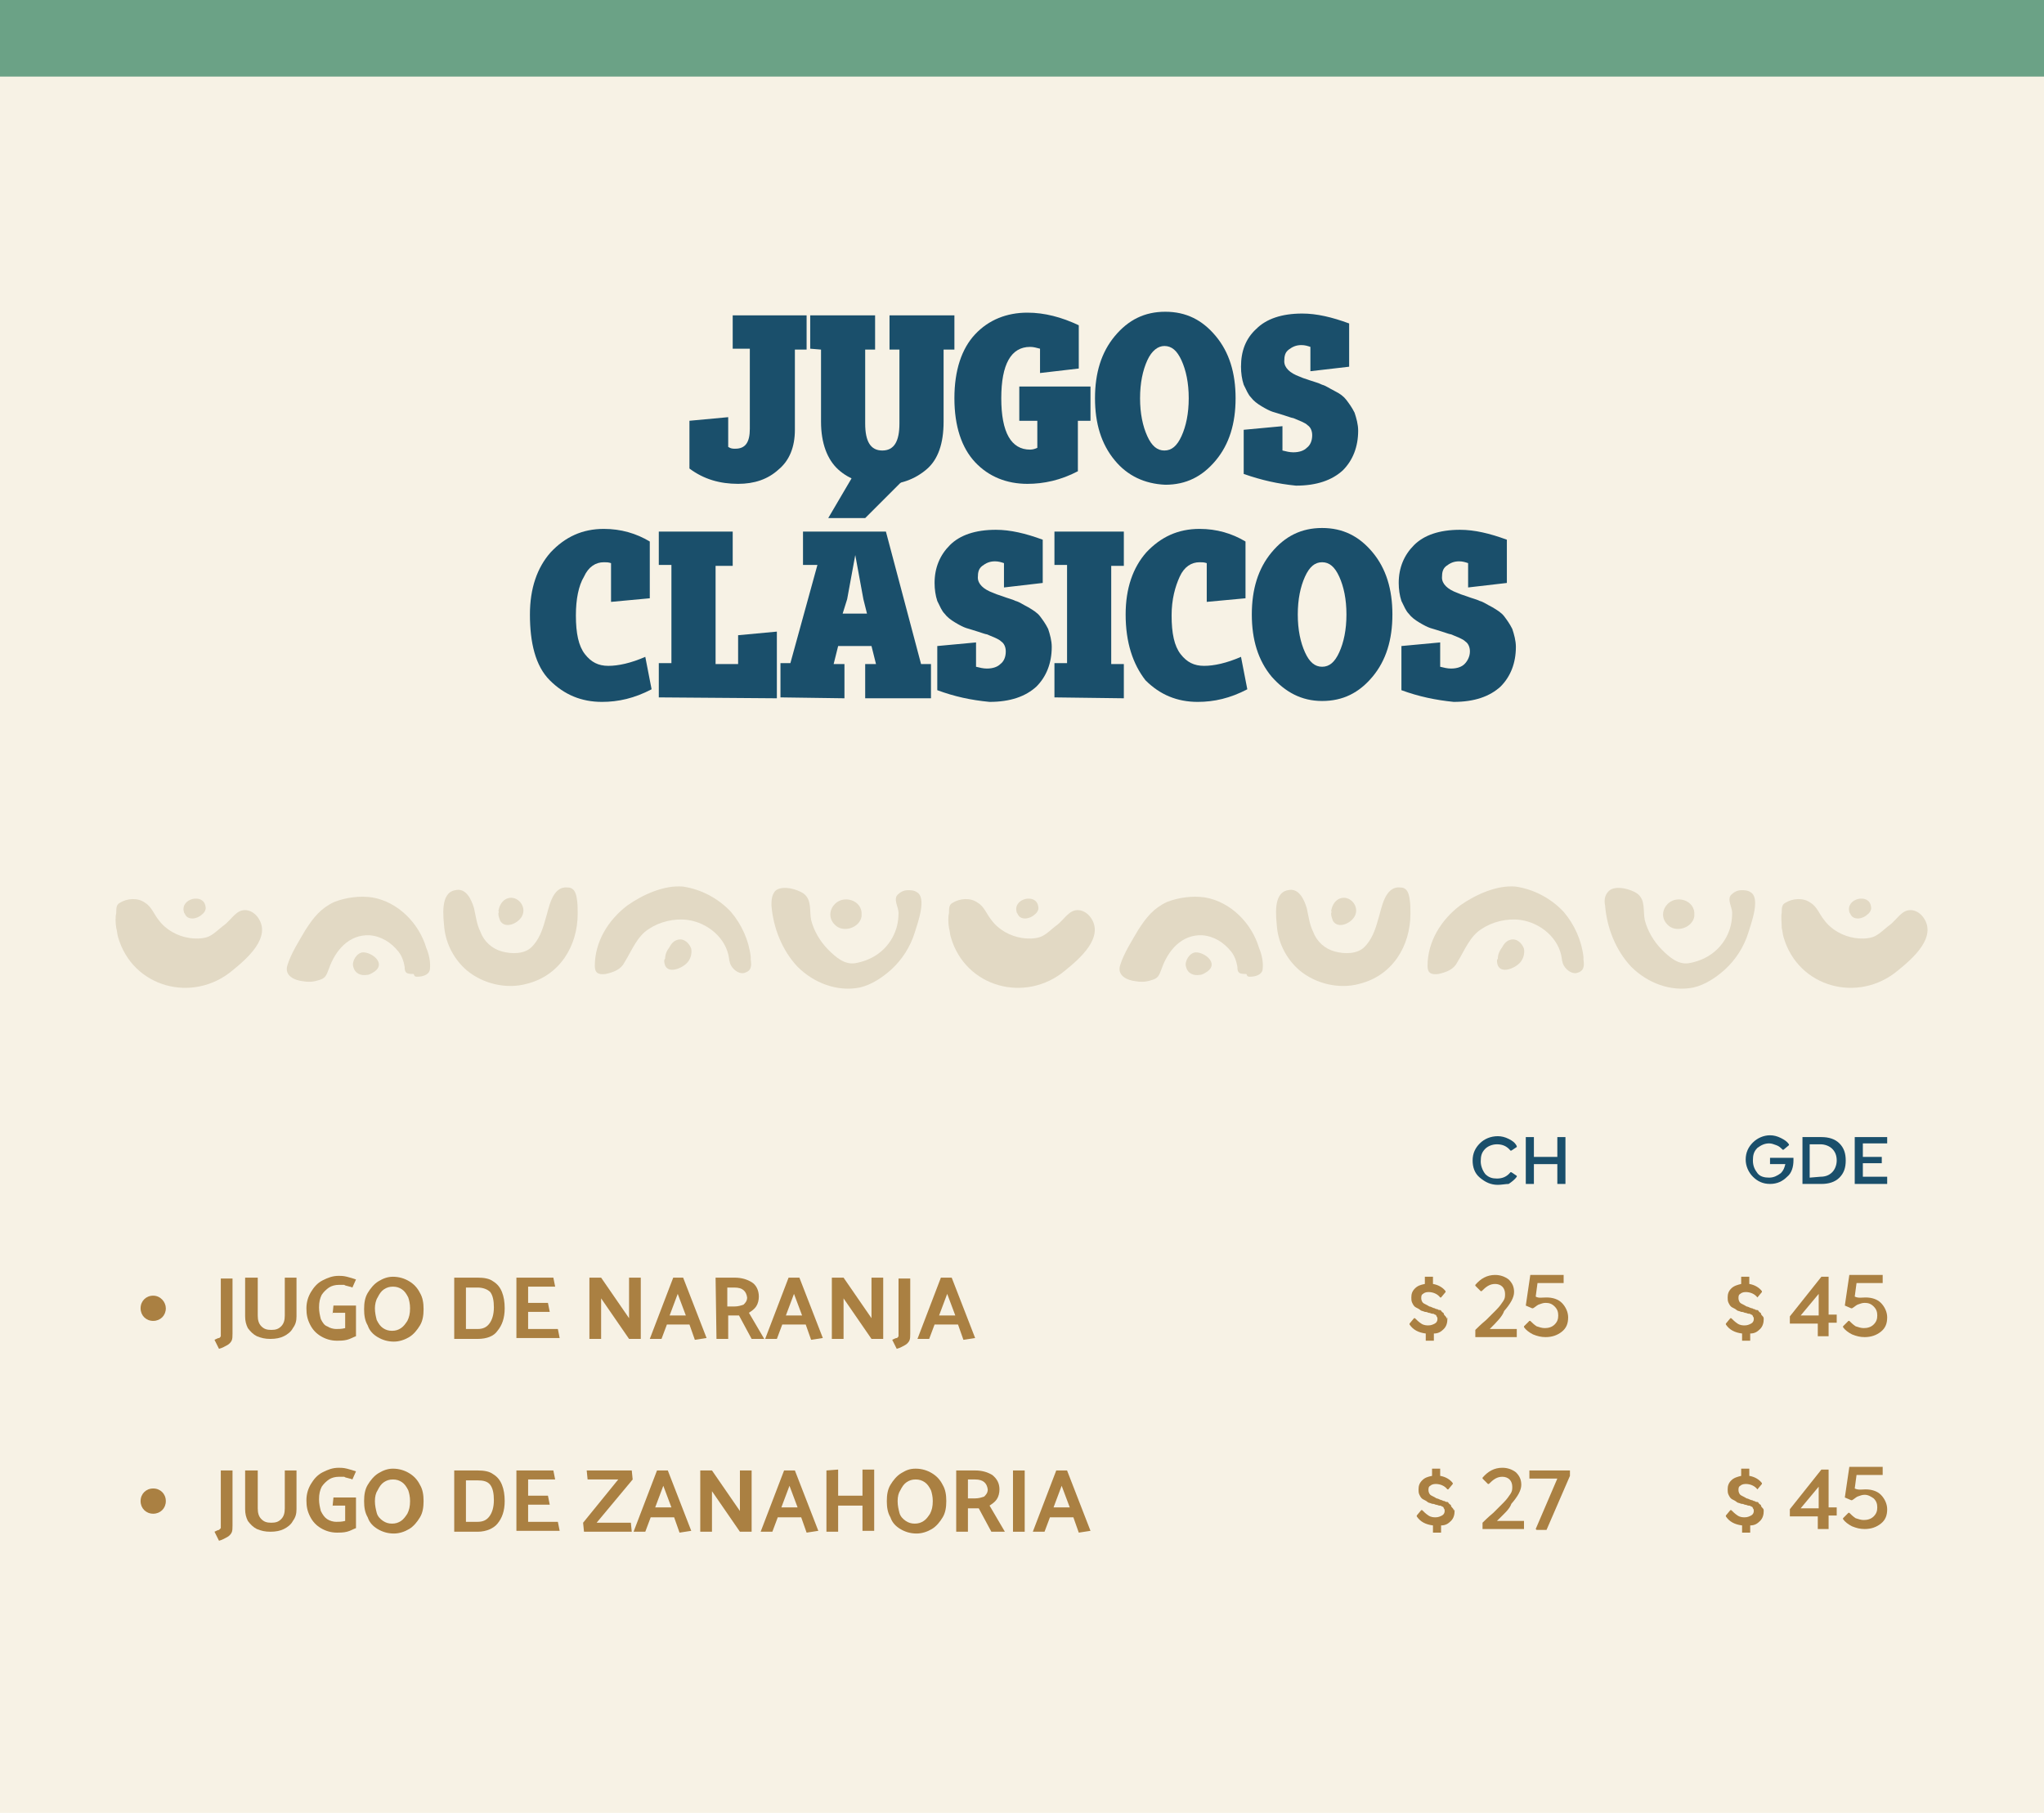 <?xml version="1.0" encoding="utf-8"?>
<!-- Generator: Adobe Illustrator 25.3.0, SVG Export Plug-In . SVG Version: 6.00 Build 0)  -->
<svg version="1.1" id="Capa_1" xmlns="http://www.w3.org/2000/svg" xmlns:xlink="http://www.w3.org/1999/xlink" x="0px" y="0px"
	 viewBox="0 0 226.8 201.2" style="enable-background:new 0 0 226.8 201.2;" xml:space="preserve">
<style type="text/css">
	.st0{fill:#F7F2E5;}
	.st1{fill:#6BA286;}
	.st2{fill:#1A4F6B;}
	.st3{fill:#E2D9C4;}
	.st4{fill:#AA8042;}
</style>
<g>
	<rect class="st0" width="226.8" height="201.3"/>
	<rect class="st1" width="226.8" height="8.5"/>
	<g>
		<g>
			<path class="st2" d="M76.5,52v-5.3l4.3-0.4v3.3c0.3,0.2,0.5,0.2,0.8,0.2c1.1,0,1.6-0.7,1.6-2.2v-8.9h-1.9V35h8.2v3.8h-1.3v8.9
				c0,1.9-0.6,3.4-1.8,4.4c-1.2,1.1-2.7,1.6-4.5,1.6C79.9,53.7,78.1,53.2,76.5,52z"/>
			<path class="st2" d="M89.9,38.7V35h7.2v3.8H96V47c0,2,0.6,3,1.9,3s1.9-1,1.9-3v-8.2h-1.1V35h7.2v3.8h-1.2v8
				c0,2.4-0.6,4.2-1.9,5.3s-2.9,1.7-4.9,1.7s-3.7-0.6-4.9-1.7s-1.9-2.9-1.9-5.3v-8L89.9,38.7L89.9,38.7z"/>
			<path class="st2" d="M108.2,51.3c-1.5-1.6-2.3-4-2.3-7.1s0.8-5.5,2.3-7.1s3.5-2.4,5.8-2.4c1.9,0,3.8,0.5,5.7,1.4v4.8l-4.3,0.5
				v-2.7c-0.4-0.1-0.7-0.2-1.1-0.2c-2.1,0-3.2,1.9-3.2,5.7s1.1,5.7,3.2,5.7c0.3,0,0.6-0.1,0.8-0.2v-3h-2v-3.8h7.9v3.8h-1.4v5.6
				c-1.9,1-3.8,1.4-5.6,1.4C111.7,53.7,109.7,52.9,108.2,51.3z"/>
			<path class="st2" d="M123.7,51.1c-1.5-1.8-2.2-4.1-2.2-6.9c0-2.8,0.7-5.1,2.2-6.9s3.3-2.7,5.6-2.7s4.1,0.9,5.6,2.7
				s2.2,4.1,2.2,6.9c0,2.8-0.7,5.1-2.2,6.9s-3.3,2.7-5.6,2.7C127,53.7,125.1,52.8,123.7,51.1z M127.3,40c-0.5,1.1-0.8,2.5-0.8,4.2
				s0.3,3.1,0.8,4.2c0.5,1.1,1.1,1.6,1.9,1.6c0.8,0,1.4-0.5,1.9-1.6s0.8-2.5,0.8-4.2s-0.3-3.1-0.8-4.2c-0.5-1.1-1.1-1.6-1.9-1.6
				C128.5,38.4,127.8,38.9,127.3,40z"/>
			<path class="st2" d="M138,52.6v-4.9l4.3-0.4V50c0.4,0.1,0.8,0.2,1.2,0.2c0.7,0,1.2-0.2,1.5-0.5c0.4-0.3,0.6-0.8,0.6-1.4
				c0-0.5-0.2-0.9-0.5-1.1c-0.3-0.3-0.9-0.5-1.6-0.8c-0.1,0-0.4-0.1-1-0.3s-1-0.3-1.3-0.4c-0.3-0.1-0.7-0.3-1.2-0.6s-0.9-0.6-1.2-1
				c-0.3-0.3-0.5-0.8-0.8-1.4c-0.2-0.6-0.3-1.3-0.3-2c0-1.7,0.5-3.1,1.7-4.2c1.1-1.1,2.8-1.7,5.1-1.7c1.6,0,3.3,0.4,5.2,1.1v4.8
				l-4.3,0.5v-2.7c-0.3-0.1-0.6-0.2-1-0.2c-0.6,0-1,0.2-1.4,0.5s-0.5,0.7-0.5,1.3c0,0.7,0.6,1.3,1.7,1.7c0.2,0.1,0.5,0.2,1.1,0.4
				s1,0.3,1.4,0.5c0.4,0.1,0.8,0.4,1.4,0.7s1,0.6,1.3,1s0.6,0.8,0.9,1.4c0.2,0.6,0.4,1.3,0.4,2c0,1.8-0.6,3.3-1.7,4.4
				c-1.2,1.1-2.9,1.7-5.2,1.7C141.8,53.7,140,53.3,138,52.6z"/>
			<path class="st2" d="M58.8,68.2c0-2.9,0.8-5.2,2.3-6.9c1.6-1.7,3.5-2.6,5.9-2.6c1.9,0,3.6,0.5,5.1,1.4v6.3l-4.3,0.4v-4.3
				c-0.3-0.1-0.5-0.1-0.8-0.1c-0.9,0-1.7,0.5-2.2,1.6c-0.6,1-0.9,2.5-0.9,4.3c0,2,0.3,3.4,1,4.3s1.5,1.3,2.6,1.3s2.5-0.3,4.1-1
				l0.7,3.6c-1.9,1-3.7,1.4-5.5,1.4c-2.3,0-4.2-0.8-5.8-2.4S58.8,71.3,58.8,68.2z"/>
			<path class="st2" d="M73.1,77.4v-3.8h1.4V62.7h-1.4V59h8.2v3.8h-1.9v10.9h2.5v-3.2l4.3-0.4v7.4L73.1,77.4L73.1,77.4z"/>
			<path class="st2" d="M86.6,77.4v-3.8h1.1l3-10.9h-1.6V59h9.2l3.9,14.7h1.1v3.8H96v-3.8h1.2l-0.5-2H93l-0.5,2h1.2v3.8L86.6,77.4
				L86.6,77.4z M94.6,52.9l5.8,0.2L96,57.5h-4.1L94.6,52.9z M93.5,68.1h2.7l-0.4-1.6l-0.9-4.9L94,66.5L93.5,68.1z"/>
			<path class="st2" d="M104,76.6v-4.9l4.3-0.4V74c0.4,0.1,0.8,0.2,1.2,0.2c0.7,0,1.2-0.2,1.5-0.5c0.4-0.3,0.6-0.8,0.6-1.4
				c0-0.5-0.2-0.9-0.5-1.1c-0.3-0.3-0.9-0.5-1.6-0.8c-0.1,0-0.4-0.1-1-0.3c-0.6-0.2-1-0.3-1.3-0.4s-0.7-0.3-1.2-0.6
				c-0.5-0.3-0.9-0.6-1.2-1c-0.3-0.3-0.5-0.8-0.8-1.4c-0.2-0.6-0.3-1.3-0.3-2c0-1.7,0.6-3.1,1.7-4.2c1.1-1.1,2.8-1.7,5.1-1.7
				c1.6,0,3.3,0.4,5.2,1.1v4.8l-4.3,0.5v-2.7c-0.3-0.1-0.6-0.2-1-0.2c-0.6,0-1,0.2-1.4,0.5s-0.5,0.7-0.5,1.3c0,0.7,0.6,1.3,1.7,1.7
				c0.2,0.1,0.5,0.2,1.1,0.4c0.5,0.2,1,0.3,1.4,0.5c0.4,0.1,0.8,0.4,1.4,0.7c0.5,0.3,1,0.6,1.3,1s0.6,0.8,0.9,1.4
				c0.2,0.6,0.4,1.3,0.4,2c0,1.8-0.6,3.3-1.7,4.4c-1.2,1.1-2.9,1.7-5.2,1.7C107.7,77.7,105.9,77.3,104,76.6z"/>
			<path class="st2" d="M117,77.4v-3.8h1.4V62.7H117V59h7.7v3.8h-1.4v10.9h1.4v3.8L117,77.4L117,77.4z"/>
			<path class="st2" d="M124.9,68.2c0-2.9,0.8-5.2,2.3-6.9c1.6-1.7,3.5-2.6,5.9-2.6c1.9,0,3.6,0.5,5.1,1.4v6.3l-4.3,0.4v-4.3
				c-0.3-0.1-0.5-0.1-0.8-0.1c-0.9,0-1.7,0.5-2.2,1.6c-0.5,1.1-0.9,2.5-0.9,4.3c0,2,0.3,3.4,1,4.3s1.5,1.3,2.6,1.3s2.5-0.3,4.1-1
				l0.7,3.6c-1.9,1-3.7,1.4-5.5,1.4c-2.3,0-4.2-0.8-5.8-2.4C125.7,73.7,124.9,71.3,124.9,68.2z"/>
			<path class="st2" d="M141.1,75.1c-1.5-1.8-2.2-4.1-2.2-6.9s0.7-5.1,2.2-6.9s3.3-2.7,5.6-2.7s4.1,0.9,5.6,2.7s2.2,4.1,2.2,6.9
				s-0.7,5.1-2.2,6.9s-3.3,2.7-5.6,2.7S142.6,76.8,141.1,75.1z M144.8,64c-0.5,1.1-0.8,2.5-0.8,4.2s0.3,3.1,0.8,4.2s1.1,1.6,1.9,1.6
				s1.4-0.5,1.9-1.6s0.8-2.5,0.8-4.2s-0.3-3.1-0.8-4.2c-0.5-1.1-1.1-1.6-1.9-1.6S145.3,62.9,144.8,64z"/>
			<path class="st2" d="M155.5,76.6v-4.9l4.3-0.4V74c0.4,0.1,0.8,0.2,1.2,0.2c0.7,0,1.2-0.2,1.5-0.5s0.6-0.8,0.6-1.4
				c0-0.5-0.2-0.9-0.5-1.1c-0.3-0.3-0.9-0.5-1.6-0.8c-0.1,0-0.4-0.1-1-0.3c-0.6-0.2-1-0.3-1.3-0.4s-0.7-0.3-1.2-0.6s-0.9-0.6-1.2-1
				c-0.3-0.3-0.5-0.8-0.8-1.4c-0.2-0.6-0.3-1.3-0.3-2c0-1.7,0.6-3.1,1.7-4.2c1.1-1.1,2.8-1.7,5.1-1.7c1.6,0,3.3,0.4,5.2,1.1v4.8
				l-4.3,0.5v-2.7c-0.3-0.1-0.6-0.2-1-0.2c-0.6,0-1,0.2-1.4,0.5s-0.5,0.7-0.5,1.3c0,0.7,0.6,1.3,1.7,1.7c0.2,0.1,0.5,0.2,1.1,0.4
				c0.5,0.2,1,0.3,1.4,0.5c0.4,0.1,0.8,0.4,1.4,0.7c0.5,0.3,1,0.6,1.3,1s0.6,0.8,0.9,1.4c0.2,0.6,0.4,1.3,0.4,2
				c0,1.8-0.6,3.3-1.7,4.4c-1.2,1.1-2.9,1.7-5.2,1.7C159.3,77.7,157.4,77.3,155.5,76.6z"/>
		</g>
	</g>
	<g>
		<path class="st3" d="M12.9,103c0.1,0.3,0.1,0.7,0.2,1c1.6,5.6,8.3,7.4,12.7,3.7c1.6-1.3,4.4-3.7,2.8-5.9c-0.6-0.8-1.6-1.1-2.4-0.4
			c-0.5,0.4-0.9,1-1.5,1.4c-0.5,0.4-1.1,1-1.7,1.2s-1.4,0.2-2,0.1c-1.3-0.2-2.6-0.9-3.4-2c-0.5-0.6-0.8-1.5-1.5-1.9
			c-0.8-0.6-2-0.5-2.8,0c-0.4,0.2-0.4,0.6-0.4,1.1C12.8,101.7,12.8,102.4,12.9,103"/>
		<path class="st3" d="M46.3,108.4c0.6,0,1.3-0.2,1.4-0.8c0.1-0.8-0.1-1.7-0.4-2.4c-0.8-2.7-3.1-5.1-6-5.6c-1.4-0.2-2.9,0-4.2,0.5
			c-1.5,0.7-2.3,1.7-3.2,3.1c-0.7,1.2-1.6,2.6-2,3.9c-0.4,1.2,0.8,1.7,1.7,1.8c0.5,0.1,1.1,0.1,1.7-0.1c0.8-0.2,0.9-0.5,1.2-1.3
			c0.7-2,2.2-3.8,4.5-3.7c1.3,0.1,2.4,0.8,3.2,1.8c0.4,0.5,0.6,1.1,0.7,1.7c0,0.7,0.2,0.8,1,0.8C46,108.4,46.1,108.4,46.3,108.4"/>
		<path class="st3" d="M64.1,101.4c0-0.6,0-1.1-0.1-1.7s-0.3-1.2-1-1.2c-1.8-0.2-2.1,2.4-2.5,3.6c-0.3,1.1-0.7,2.2-1.5,3
			s-2.2,0.8-3.3,0.5s-2-1.1-2.4-2.2c-0.4-0.8-0.5-1.7-0.7-2.6c-0.3-1-0.9-2.3-2.1-2c-1.7,0.3-1.3,3-1.2,4.2c0.2,1.8,1.1,3.5,2.5,4.7
			c1.8,1.5,4.4,2.1,6.6,1.5C62.1,108.3,64.1,105,64.1,101.4"/>
		<polygon class="st3" points="53.4,106 53.4,106 53.3,106 		"/>
		<path class="st3" d="M85.6,100.5c0.2,2.5,1.2,5,2.9,6.8c1.8,1.8,4.4,2.8,6.9,2.3c1.3-0.3,2.5-1.1,3.5-2c1.2-1.1,2.1-2.5,2.6-4.1
			c0.3-1,1.4-3.9,0.2-4.5c-0.3-0.2-0.6-0.2-1-0.2s-0.8,0.2-1.1,0.5c-0.5,0.5,0.1,1.4,0.1,2c0,1-0.2,1.9-0.7,2.8
			c-0.9,1.6-2.4,2.5-4.1,2.8c-1.2,0.2-2.2-0.7-3-1.5c-0.9-0.9-1.6-2.1-1.9-3.3c-0.2-1,0.1-2.2-0.8-2.9c-0.4-0.3-1-0.5-1.5-0.6
			c-0.6-0.1-1.3-0.1-1.7,0.3C85.6,99.4,85.6,100,85.6,100.5"/>
		<path class="st3" d="M83.3,106.5c0-0.1,0-0.2,0-0.3c-0.2-1.8-1-3.6-2.2-5c-1.4-1.5-3.3-2.5-5.3-2.8c-2.1-0.2-4.5,0.9-6.2,2.1
			c-2.1,1.6-3.6,4-3.6,6.7c0,0.8,0.4,1,1.2,0.9c0.9-0.2,1.7-0.5,2.1-1.3c0.8-1.3,1.4-2.9,2.7-3.7c1.2-0.8,2.8-1.2,4.3-1
			c2.2,0.3,4.3,2,4.6,4.3c0,0.2,0.1,0.4,0.1,0.5c0.2,0.6,0.9,1.2,1.5,1.1C83.4,107.8,83.4,107.2,83.3,106.5"/>
		<path class="st3" d="M95.6,101.3c-0.1-1.6-2.5-2.1-3.3-0.5c-0.3,0.6-0.2,1.3,0.3,1.8c0.9,1,2.8,0.4,3-0.9
			C95.6,101.6,95.6,101.4,95.6,101.3"/>
		<path class="st3" d="M73.7,106.7c0.1,1.5,1.8,0.9,2.5,0.2c0.4-0.4,0.6-1,0.5-1.6c-0.2-0.6-0.8-1.2-1.5-1c-0.4,0.1-0.7,0.4-0.9,0.8
			c-0.3,0.4-0.5,0.8-0.5,1.3C73.7,106.5,73.7,106.6,73.7,106.7"/>
		<path class="st3" d="M55.3,101.4c0,0.3,0.1,0.5,0.2,0.8c0.6,1,2.2,0.2,2.5-0.7c0.4-1.1-0.8-2.3-1.9-1.7c-0.5,0.3-0.7,0.8-0.8,1.3
			C55.4,101.2,55.3,101.3,55.3,101.4"/>
		<path class="st3" d="M40.7,108.2c0.3,0,0.6-0.2,0.9-0.4c1.2-0.9-0.3-2.1-1.3-2.1c-0.7,0-1.3,1-1.1,1.6
			C39.4,108.1,40.1,108.3,40.7,108.2"/>
		<path class="st3" d="M20.5,101.4c0.3,0.8,1.4,0.6,1.9,0.1c0.3-0.2,0.5-0.6,0.4-0.9c-0.2-1.5-2.8-0.9-2.4,0.6
			C20.4,101.2,20.4,101.3,20.5,101.4"/>
		<path class="st3" d="M105.3,103c0.1,0.3,0.1,0.7,0.2,1c1.6,5.6,8.3,7.4,12.7,3.7c1.6-1.3,4.4-3.7,2.8-5.9
			c-0.6-0.8-1.6-1.1-2.4-0.4c-0.5,0.4-0.9,1-1.5,1.4c-0.5,0.4-1.1,1-1.7,1.2s-1.4,0.2-2,0.1c-1.3-0.2-2.6-0.9-3.4-2
			c-0.5-0.6-0.8-1.5-1.5-1.9c-0.8-0.6-2-0.5-2.8,0c-0.4,0.2-0.4,0.6-0.4,1.1C105.2,101.7,105.2,102.4,105.3,103"/>
		<path class="st3" d="M138.7,108.4c0.6,0,1.3-0.2,1.4-0.8c0.1-0.8-0.1-1.7-0.4-2.4c-0.8-2.7-3.1-5.1-6-5.6c-1.4-0.2-2.9,0-4.2,0.5
			c-1.5,0.7-2.3,1.7-3.2,3.1c-0.7,1.2-1.6,2.6-2,3.9c-0.4,1.2,0.8,1.7,1.7,1.8c0.5,0.1,1.1,0.1,1.7-0.1c0.8-0.2,0.9-0.5,1.2-1.3
			c0.7-2,2.2-3.8,4.5-3.7c1.3,0.1,2.4,0.8,3.2,1.8c0.4,0.5,0.6,1.1,0.7,1.7c0,0.7,0.2,0.8,1,0.8
			C138.4,108.4,138.5,108.4,138.7,108.4"/>
		<path class="st3" d="M156.5,101.4c0-0.6,0-1.1-0.1-1.7s-0.3-1.2-1-1.2c-1.8-0.2-2.1,2.4-2.5,3.6c-0.3,1.1-0.7,2.2-1.5,3
			s-2.2,0.8-3.3,0.5s-2-1.1-2.4-2.2c-0.4-0.8-0.5-1.7-0.7-2.6c-0.3-1-0.9-2.3-2.1-2c-1.7,0.3-1.3,3-1.2,4.2c0.2,1.8,1.1,3.5,2.5,4.7
			c1.8,1.5,4.4,2.1,6.6,1.5C154.5,108.3,156.5,105,156.5,101.4"/>
		<polygon class="st3" points="145.8,106 145.8,106 145.7,106 		"/>
		<path class="st3" d="M178.1,100.5c0.2,2.5,1.2,5,2.9,6.8c1.8,1.8,4.4,2.8,6.9,2.3c1.3-0.3,2.5-1.1,3.5-2c1.2-1.1,2.1-2.5,2.6-4.1
			c0.3-1,1.4-3.9,0.2-4.5c-0.3-0.2-0.6-0.2-1-0.2s-0.8,0.2-1.1,0.5c-0.5,0.5,0.1,1.4,0.1,2c0,1-0.2,1.9-0.7,2.8
			c-0.9,1.6-2.4,2.5-4.1,2.8c-1.2,0.2-2.2-0.7-3-1.5c-0.9-0.9-1.6-2.1-1.9-3.3c-0.2-1,0.1-2.2-0.8-2.9c-0.4-0.3-1-0.5-1.5-0.6
			c-0.6-0.1-1.3-0.1-1.7,0.3C178,99.4,178,100,178.1,100.5"/>
		<path class="st3" d="M175.7,106.5c0-0.1,0-0.2,0-0.3c-0.2-1.8-1-3.6-2.2-5c-1.4-1.5-3.3-2.5-5.3-2.8c-2.1-0.2-4.5,0.9-6.2,2.1
			c-2.1,1.6-3.6,4-3.6,6.7c0,0.8,0.4,1,1.2,0.9c0.9-0.2,1.7-0.5,2.1-1.3c0.8-1.3,1.4-2.9,2.7-3.7c1.2-0.8,2.8-1.2,4.3-1
			c2.2,0.3,4.3,2,4.6,4.3c0,0.2,0.1,0.4,0.1,0.5c0.2,0.6,0.9,1.2,1.5,1.1C175.8,107.8,175.8,107.2,175.7,106.5"/>
		<path class="st3" d="M188,101.3c-0.1-1.6-2.5-2.1-3.3-0.5c-0.3,0.6-0.2,1.3,0.3,1.8c0.9,1,2.8,0.4,3-0.9
			C188,101.6,188,101.4,188,101.3"/>
		<path class="st3" d="M166.1,106.7c0.1,1.5,1.8,0.9,2.5,0.2c0.4-0.4,0.6-1,0.5-1.6c-0.2-0.6-0.8-1.2-1.5-1
			c-0.4,0.1-0.7,0.4-0.9,0.8c-0.3,0.4-0.5,0.8-0.5,1.3C166.1,106.5,166.1,106.6,166.1,106.7"/>
		<path class="st3" d="M147.7,101.4c0,0.3,0.1,0.5,0.2,0.8c0.6,1,2.2,0.2,2.5-0.7c0.4-1.1-0.8-2.3-1.9-1.7c-0.5,0.3-0.7,0.8-0.8,1.3
			C147.8,101.2,147.7,101.3,147.7,101.4"/>
		<path class="st3" d="M133.1,108.2c0.3,0,0.6-0.2,0.9-0.4c1.2-0.9-0.3-2.1-1.3-2.1c-0.7,0-1.3,1-1.1,1.6
			C131.8,108.1,132.5,108.3,133.1,108.2"/>
		<path class="st3" d="M112.9,101.4c0.3,0.8,1.4,0.6,1.9,0.1c0.3-0.2,0.5-0.6,0.4-0.9c-0.2-1.5-2.8-0.9-2.4,0.6
			C112.8,101.2,112.8,101.3,112.9,101.4"/>
		<path class="st3" d="M197.7,103c0.1,0.3,0.1,0.7,0.2,1c1.6,5.6,8.3,7.4,12.7,3.7c1.6-1.3,4.4-3.7,2.8-5.9
			c-0.6-0.8-1.6-1.1-2.4-0.4c-0.5,0.4-0.9,1-1.5,1.4c-0.5,0.4-1.1,1-1.7,1.2c-0.6,0.2-1.4,0.2-2,0.1c-1.3-0.2-2.6-0.9-3.4-2
			c-0.5-0.6-0.8-1.5-1.5-1.9c-0.8-0.6-2-0.5-2.8,0c-0.4,0.2-0.4,0.6-0.4,1.1C197.6,101.7,197.7,102.4,197.7,103"/>
		<path class="st3" d="M205.3,101.4c0.3,0.8,1.4,0.6,1.9,0.1c0.3-0.2,0.5-0.6,0.4-0.9c-0.2-1.5-2.8-0.9-2.4,0.6
			C205.2,101.2,205.2,101.3,205.3,101.4"/>
	</g>
	<g>
		<g>
			<path class="st4" d="M24.5,147.8v-5.9h1.3v6.1c0,0.3,0,0.6-0.1,0.8s-0.3,0.4-0.5,0.5s-0.5,0.3-0.9,0.4l-0.5-1
				c0.2-0.1,0.4-0.2,0.5-0.2s0.2-0.2,0.2-0.2C24.5,148.1,24.5,148,24.5,147.8z"/>
			<path class="st4" d="M28.6,141.8v4.2c0,0.5,0.1,0.9,0.4,1.2s0.6,0.4,1.1,0.4s0.8-0.1,1.1-0.4c0.3-0.3,0.4-0.7,0.4-1.2v-4.2h1.3
				v4.3c0,0.5-0.1,0.9-0.4,1.3c-0.2,0.4-0.6,0.7-1,0.9s-0.9,0.3-1.5,0.3s-1-0.1-1.5-0.3c-0.4-0.2-0.7-0.5-1-0.9
				c-0.2-0.4-0.3-0.8-0.3-1.3v-4.3H28.6z"/>
			<path class="st4" d="M36.9,145.9l0.1-1h2.5v3.4c-0.3,0.1-0.6,0.3-1,0.4c-0.4,0.1-0.8,0.1-1.1,0.1c-0.7,0-1.3-0.2-1.8-0.5
				s-0.9-0.7-1.2-1.3s-0.4-1.1-0.4-1.8s0.2-1.3,0.5-1.8s0.7-1,1.3-1.3s1.1-0.5,1.8-0.5c0.2,0,0.5,0,0.9,0.1s0.7,0.2,1,0.3l-0.4,0.9
				c-0.2-0.1-0.3-0.1-0.3-0.1c-0.3-0.1-0.5-0.1-0.6-0.2c-0.1,0-0.3,0-0.6,0c-0.4,0-0.8,0.1-1.1,0.3s-0.6,0.5-0.8,0.8
				c-0.2,0.4-0.3,0.8-0.3,1.4c0,0.5,0.1,0.9,0.2,1.3c0.2,0.4,0.4,0.7,0.7,0.8c0.3,0.2,0.7,0.3,1,0.3s0.6,0,1-0.1v-1.7h-1.4V145.9z"
				/>
			<path class="st4" d="M43.6,141.7c0.7,0,1.3,0.2,1.8,0.5s0.9,0.7,1.2,1.3c0.3,0.5,0.4,1.1,0.4,1.8s-0.1,1.3-0.4,1.8
				c-0.3,0.5-0.7,1-1.2,1.3s-1.1,0.5-1.7,0.5c-0.7,0-1.3-0.2-1.8-0.5s-0.9-0.7-1.1-1.3c-0.3-0.5-0.4-1.1-0.4-1.8s0.1-1.3,0.4-1.8
				c0.3-0.5,0.7-1,1.2-1.3S43,141.7,43.6,141.7z M41.6,145.2c0,0.5,0.1,0.9,0.2,1.3c0.2,0.4,0.4,0.7,0.7,0.9s0.6,0.3,1,0.3
				s0.7-0.1,1-0.3s0.5-0.5,0.7-0.8c0.2-0.4,0.3-0.8,0.3-1.4c0-0.5-0.1-0.9-0.2-1.2c-0.2-0.4-0.4-0.7-0.7-0.9s-0.6-0.3-1-0.3
				s-0.7,0.1-1,0.3s-0.5,0.5-0.7,0.9C41.7,144.3,41.6,144.8,41.6,145.2z"/>
			<path class="st4" d="M53,148.6h-2.6v-6.8H53c0.7,0,1.3,0.1,1.7,0.4c0.5,0.3,0.8,0.7,1,1.2s0.3,1.1,0.3,1.8c0,1.1-0.3,1.9-0.8,2.5
				C54.8,148.3,54,148.6,53,148.6z M53,142.9h-1.3v4.6H53c0.6,0,1-0.2,1.3-0.6c0.3-0.4,0.5-1,0.5-1.8c0-0.7-0.1-1.3-0.4-1.7
				C54.1,143.1,53.6,142.9,53,142.9z"/>
			<path class="st4" d="M57.3,148.6v-6.8h4.1l0.2,1h-3v1.8h2.2l0.2,1h-2.4v1.9h3.3l0.2,1h-4.8V148.6z"/>
			<path class="st4" d="M65.4,148.6v-6.8h1.3l3.1,4.5v-4.5h1.3v6.8h-1.3l-3.1-4.5v4.5H65.4z"/>
			<path class="st4" d="M75.8,141.8l2.6,6.7l-1.3,0.2l-0.6-1.7H74l-0.6,1.6h-1.3l2.6-6.8H75.8z M75.2,143.6l-0.9,2.4h1.8L75.2,143.6
				z"/>
			<path class="st4" d="M79.4,141.8h2.1c0.8,0,1.4,0.2,1.9,0.5s0.8,0.9,0.8,1.6c0,0.4-0.1,0.8-0.3,1.1s-0.5,0.5-0.8,0.7l1.7,2.9
				h-1.4L82,146h-1.2v2.6h-1.3L79.4,141.8L79.4,141.8z M81.5,142.9h-0.8v2.1h0.8c0.4,0,0.7-0.1,1-0.2c0.2-0.2,0.4-0.4,0.4-0.8
				C82.8,143.3,82.4,142.9,81.5,142.9z"/>
			<path class="st4" d="M88.7,141.8l2.6,6.7l-1.3,0.2l-0.6-1.7h-2.6l-0.6,1.6h-1.3l2.6-6.8H88.7z M88.1,143.6l-0.9,2.4H89
				L88.1,143.6z"/>
			<path class="st4" d="M92.3,148.6v-6.8h1.3l3.1,4.5v-4.5H98v6.8h-1.3l-3.1-4.5v4.5H92.3z"/>
			<path class="st4" d="M99.7,147.8v-5.9h1.3v6.1c0,0.3,0,0.6-0.1,0.8s-0.3,0.4-0.5,0.5s-0.5,0.3-0.9,0.4l-0.5-1
				c0.2-0.1,0.4-0.2,0.5-0.2s0.2-0.2,0.2-0.2C99.7,148.1,99.7,148,99.7,147.8z"/>
			<path class="st4" d="M105.6,141.8l2.6,6.7l-1.3,0.2l-0.6-1.7h-2.6l-0.6,1.6h-1.3l2.6-6.8H105.6z M105.1,143.6l-0.9,2.4h1.8
				L105.1,143.6z"/>
		</g>
	</g>
	<path class="st4" d="M17,143.8c-0.8,0-1.4,0.6-1.4,1.4c0,0.8,0.6,1.4,1.4,1.4s1.4-0.6,1.4-1.4C18.4,144.5,17.8,143.8,17,143.8z"/>
	<g>
		<g>
			<path class="st4" d="M24.5,169.1v-5.9h1.3v6.1c0,0.3,0,0.6-0.1,0.8s-0.3,0.4-0.5,0.5s-0.5,0.3-0.9,0.4l-0.5-1
				c0.2-0.1,0.4-0.2,0.5-0.2c0.1-0.1,0.2-0.2,0.2-0.2C24.5,169.4,24.5,169.3,24.5,169.1z"/>
			<path class="st4" d="M28.6,163.2v4.2c0,0.5,0.1,0.9,0.4,1.2s0.6,0.4,1.1,0.4s0.8-0.1,1.1-0.4c0.3-0.3,0.4-0.7,0.4-1.2v-4.2h1.3
				v4.3c0,0.5-0.1,0.9-0.4,1.3c-0.2,0.4-0.6,0.7-1,0.9S30.6,170,30,170s-1-0.1-1.5-0.3c-0.4-0.2-0.7-0.5-1-0.9
				c-0.2-0.4-0.3-0.8-0.3-1.3v-4.3H28.6z"/>
			<path class="st4" d="M36.9,167.2l0.1-1h2.5v3.4c-0.3,0.1-0.6,0.3-1,0.4c-0.4,0.1-0.8,0.1-1.1,0.1c-0.7,0-1.3-0.2-1.8-0.5
				s-0.9-0.7-1.2-1.3s-0.4-1.1-0.4-1.8s0.2-1.3,0.5-1.8s0.7-1,1.3-1.3s1.1-0.5,1.8-0.5c0.2,0,0.5,0,0.9,0.1s0.7,0.2,1,0.3l-0.4,0.9
				c-0.2-0.1-0.3-0.1-0.3-0.1c-0.3-0.1-0.5-0.1-0.6-0.2c-0.1,0-0.3,0-0.6,0c-0.4,0-0.8,0.1-1.1,0.3s-0.6,0.5-0.8,0.8
				c-0.2,0.4-0.3,0.8-0.3,1.4c0,0.5,0.1,0.9,0.2,1.3c0.2,0.4,0.4,0.7,0.7,0.9s0.7,0.3,1,0.3s0.6,0,1-0.1v-1.7h-1.4V167.2z"/>
			<path class="st4" d="M43.6,163c0.7,0,1.3,0.2,1.8,0.5s0.9,0.7,1.2,1.3c0.3,0.5,0.4,1.1,0.4,1.8s-0.1,1.3-0.4,1.8
				c-0.3,0.5-0.7,1-1.2,1.3s-1.1,0.5-1.7,0.5c-0.7,0-1.3-0.2-1.8-0.5s-0.9-0.7-1.1-1.3c-0.3-0.5-0.4-1.1-0.4-1.8s0.1-1.3,0.4-1.8
				c0.3-0.5,0.7-1,1.2-1.3S43,163,43.6,163z M41.6,166.6c0,0.5,0.1,0.9,0.2,1.3s0.4,0.7,0.7,0.9s0.6,0.3,1,0.3s0.7-0.1,1-0.3
				s0.5-0.5,0.7-0.8c0.2-0.4,0.3-0.8,0.3-1.4c0-0.5-0.1-0.9-0.2-1.2c-0.2-0.4-0.4-0.7-0.7-0.9s-0.6-0.3-1-0.3s-0.7,0.1-1,0.3
				s-0.5,0.5-0.7,0.9C41.7,165.7,41.6,166.1,41.6,166.6z"/>
			<path class="st4" d="M53,170h-2.6v-6.8H53c0.7,0,1.3,0.1,1.7,0.4c0.5,0.3,0.8,0.7,1,1.2s0.3,1.1,0.3,1.8c0,1.1-0.3,1.9-0.8,2.5
				C54.8,169.6,54,170,53,170z M53,164.3h-1.3v4.6H53c0.6,0,1-0.2,1.3-0.6c0.3-0.4,0.5-1,0.5-1.8c0-0.7-0.1-1.3-0.4-1.7
				S53.6,164.3,53,164.3z"/>
			<path class="st4" d="M57.3,170v-6.8h4.1l0.2,1h-3v1.8h2.2l0.2,1h-2.4v1.9h3.3l0.2,1h-4.8V170z"/>
			<path class="st4" d="M70.1,170h-5.3l-0.1-1l3.9-4.8h-3.4l-0.1-1h5l0.1,1l-4,4.8H70L70.1,170z"/>
			<path class="st4" d="M74.1,163.2l2.6,6.7l-1.3,0.2l-0.6-1.7h-2.6l-0.6,1.6h-1.3l2.6-6.8H74.1z M73.6,164.9l-0.9,2.4h1.8
				L73.6,164.9z"/>
			<path class="st4" d="M77.7,170v-6.8H79l3.1,4.5v-4.5h1.3v6.8h-1.3l-3.1-4.5v4.5H77.7z"/>
			<path class="st4" d="M88.2,163.2l2.6,6.7l-1.3,0.2l-0.6-1.7h-2.6l-0.6,1.6h-1.3l2.6-6.8H88.2z M87.6,164.9l-0.9,2.4h1.8
				L87.6,164.9z"/>
			<path class="st4" d="M95.7,170v-2.9H93v2.9h-1.3v-6.8l1.3-0.1v2.9h2.7v-2.9H97v6.8h-1.3V170z"/>
			<path class="st4" d="M101.6,163c0.7,0,1.3,0.2,1.8,0.5s0.9,0.7,1.2,1.3c0.3,0.5,0.4,1.1,0.4,1.8s-0.1,1.3-0.4,1.8s-0.7,1-1.2,1.3
				s-1.1,0.5-1.7,0.5c-0.7,0-1.3-0.2-1.8-0.5s-0.9-0.7-1.1-1.3c-0.3-0.5-0.4-1.1-0.4-1.8s0.1-1.3,0.4-1.8s0.7-1,1.2-1.3
				S100.9,163,101.6,163z M99.6,166.6c0,0.5,0.1,0.9,0.2,1.3s0.4,0.7,0.7,0.9c0.3,0.2,0.6,0.3,1,0.3s0.7-0.1,1-0.3s0.5-0.5,0.7-0.8
				c0.2-0.4,0.3-0.8,0.3-1.4c0-0.5-0.1-0.9-0.2-1.2c-0.2-0.4-0.4-0.7-0.7-0.9c-0.3-0.2-0.6-0.3-1-0.3s-0.7,0.1-1,0.3
				s-0.5,0.5-0.7,0.9C99.7,165.7,99.6,166.1,99.6,166.6z"/>
			<path class="st4" d="M106.1,163.2h2.1c0.8,0,1.4,0.2,1.9,0.5c0.5,0.4,0.8,0.9,0.8,1.6c0,0.4-0.1,0.8-0.3,1.1s-0.5,0.5-0.8,0.7
				l1.7,2.9H110l-1.4-2.6h-1.2v2.6h-1.3V163.2z M108.2,164.2h-0.8v2.1h0.8c0.4,0,0.7-0.1,1-0.2c0.2-0.2,0.4-0.4,0.4-0.8
				C109.5,164.6,109.1,164.2,108.2,164.2z"/>
			<path class="st4" d="M112.4,170v-6.8h1.3v6.8H112.4z"/>
			<path class="st4" d="M118.4,163.2l2.6,6.7l-1.3,0.2l-0.6-1.7h-2.6l-0.6,1.6h-1.3l2.6-6.8H118.4z M117.8,164.9l-0.9,2.4h1.8
				L117.8,164.9z"/>
		</g>
	</g>
	<path class="st4" d="M17,165.2c-0.8,0-1.4,0.6-1.4,1.4c0,0.8,0.6,1.4,1.4,1.4s1.4-0.6,1.4-1.4S17.8,165.2,17,165.2z"/>
	<g>
		<g>
			<path class="st4" d="M195.7,146.4c0,0.4-0.1,0.8-0.4,1.1c-0.3,0.3-0.6,0.5-1.1,0.5v0.8h-0.9V148c-0.8-0.1-1.4-0.4-1.8-1v-0.1
				l0.5-0.6h0.1c0.2,0.2,0.4,0.4,0.7,0.6c0.3,0.2,0.6,0.2,0.8,0.2c0.3,0,0.5-0.1,0.7-0.2c0.2-0.1,0.3-0.3,0.3-0.5
				c0-0.1,0-0.2-0.1-0.3c0-0.1-0.1-0.2-0.2-0.2c-0.1-0.1-0.2-0.1-0.3-0.1s-0.2-0.1-0.4-0.1c-0.2-0.1-0.3-0.1-0.4-0.1
				c-0.2-0.1-0.4-0.1-0.5-0.2s-0.3-0.2-0.5-0.3s-0.3-0.3-0.4-0.5c-0.1-0.2-0.1-0.4-0.1-0.6c0-0.4,0.1-0.7,0.4-1
				c0.3-0.3,0.7-0.4,1.1-0.5v-0.8h0.9v0.8c0.6,0.1,1.1,0.4,1.4,0.8v0.1L195,144l0,0c-0.3-0.4-0.8-0.6-1.3-0.6
				c-0.3,0-0.5,0.1-0.6,0.2c-0.2,0.1-0.2,0.3-0.2,0.5s0.1,0.4,0.2,0.5c0.1,0.1,0.4,0.2,0.7,0.4c0,0,0.1,0,0.3,0.1s0.3,0.1,0.3,0.1
				c0.1,0,0.1,0.1,0.3,0.1c0.1,0.1,0.2,0.1,0.3,0.1s0.1,0.1,0.2,0.2s0.2,0.1,0.2,0.2c0,0.1,0.1,0.2,0.2,0.3
				C195.7,146.2,195.7,146.3,195.7,146.4C195.7,146.1,195.7,146.2,195.7,146.4z"/>
			<path class="st4" d="M201.7,148.4v-1.5h-3.1v-0.8l3.5-4.4h0.8v4.2h0.9v0.9h-0.9v1.5h-1.2V148.4z M199.8,146h2v-2.4L199.8,146z"/>
			<path class="st4" d="M207,144c0.7,0,1.3,0.2,1.7,0.6c0.4,0.4,0.7,1,0.7,1.6c0,0.7-0.2,1.2-0.7,1.6c-0.5,0.4-1.1,0.6-1.8,0.6
				c-0.5,0-0.9-0.1-1.4-0.3c-0.4-0.2-0.8-0.5-1-0.8v-0.1l0.6-0.6h0.1c0.2,0.2,0.4,0.4,0.7,0.6c0.3,0.1,0.6,0.2,0.9,0.2
				c0.4,0,0.8-0.1,1.1-0.4c0.3-0.3,0.4-0.6,0.4-1s-0.1-0.7-0.4-1c-0.3-0.3-0.6-0.4-1-0.4c-0.3,0-0.5,0.1-0.8,0.2
				c-0.2,0.1-0.4,0.3-0.6,0.4h-0.1l-0.7-0.3l0.5-3.4h3.7v0.9H206l-0.2,1.5C206.2,144.1,206.6,144,207,144z"/>
		</g>
	</g>
	<g>
		<g>
			<path class="st4" d="M160.6,146.4c0,0.4-0.1,0.8-0.4,1.1c-0.3,0.3-0.6,0.5-1.1,0.5v0.8h-0.9V148c-0.8-0.1-1.4-0.4-1.8-1v-0.1
				l0.5-0.6h0.1c0.2,0.2,0.4,0.4,0.7,0.6c0.3,0.2,0.6,0.2,0.8,0.2c0.3,0,0.5-0.1,0.7-0.2c0.2-0.1,0.3-0.3,0.3-0.5
				c0-0.1,0-0.2-0.1-0.3c0-0.1-0.1-0.2-0.2-0.2c-0.1-0.1-0.2-0.1-0.3-0.1s-0.2-0.1-0.4-0.1c-0.2-0.1-0.3-0.1-0.4-0.1
				c-0.2-0.1-0.4-0.1-0.5-0.2c-0.1-0.1-0.3-0.2-0.5-0.3s-0.3-0.3-0.4-0.5c-0.1-0.2-0.1-0.4-0.1-0.6c0-0.4,0.1-0.7,0.4-1
				c0.3-0.3,0.6-0.4,1.1-0.5v-0.8h0.9v0.8c0.6,0.1,1.1,0.4,1.4,0.8v0.1l-0.5,0.6h-0.1c-0.3-0.4-0.8-0.6-1.3-0.6
				c-0.3,0-0.5,0.1-0.6,0.2c-0.2,0.1-0.2,0.3-0.2,0.5s0.1,0.4,0.2,0.5c0.1,0.1,0.4,0.2,0.7,0.4c0,0,0.1,0,0.3,0.1s0.3,0.1,0.3,0.1
				s0.1,0.1,0.3,0.1c0.1,0.1,0.2,0.1,0.3,0.1s0.1,0.1,0.2,0.2s0.2,0.1,0.2,0.2s0.1,0.2,0.2,0.3c0.1,0.1,0.1,0.2,0.1,0.3
				C160.6,146.1,160.6,146.2,160.6,146.4z"/>
			<path class="st4" d="M165.3,147.5h3v0.9h-4.6v-0.8c0.2-0.2,0.6-0.6,1.2-1.1c0.5-0.5,0.9-0.9,1.1-1.1c0.4-0.4,0.6-0.7,0.8-1
				s0.2-0.5,0.2-0.8s-0.1-0.6-0.3-0.8s-0.5-0.3-0.8-0.3c-0.6,0-1,0.3-1.5,0.8h-0.1l-0.6-0.6v-0.1c0.6-0.7,1.3-1.1,2.2-1.1
				c0.6,0,1.1,0.2,1.5,0.5c0.4,0.4,0.6,0.8,0.6,1.4c0,0.6-0.4,1.3-1.1,2.1C166.7,146.1,166.1,146.7,165.3,147.5z"/>
			<path class="st4" d="M171.6,144c0.7,0,1.3,0.2,1.7,0.6c0.4,0.4,0.7,1,0.7,1.6c0,0.7-0.2,1.2-0.7,1.6c-0.5,0.4-1.1,0.6-1.8,0.6
				c-0.5,0-0.9-0.1-1.4-0.3c-0.4-0.2-0.8-0.5-1-0.8v-0.1l0.6-0.6h0.1c0.2,0.2,0.4,0.4,0.7,0.6c0.3,0.1,0.6,0.2,0.9,0.2
				c0.4,0,0.8-0.1,1.1-0.4c0.3-0.3,0.4-0.6,0.4-1s-0.1-0.7-0.4-1c-0.3-0.3-0.6-0.4-1-0.4c-0.3,0-0.5,0.1-0.8,0.2
				c-0.2,0.1-0.4,0.3-0.6,0.4H170l-0.7-0.3l0.5-3.4h3.7v0.9h-2.9l-0.2,1.5C170.7,144.1,171.1,144,171.6,144z"/>
		</g>
	</g>
	<g>
		<g>
			<g>
				<g>
					<path class="st2" d="M199,128.5c0,0.1,0,0.2,0,0.3c0,0.7-0.2,1.4-0.7,1.8c-0.5,0.5-1.1,0.8-1.9,0.8c-0.8,0-1.4-0.3-1.9-0.8
						s-0.8-1.2-0.8-1.9c0-0.8,0.3-1.4,0.8-1.9s1.2-0.8,1.9-0.8c0.4,0,0.8,0.1,1.2,0.3c0.4,0.2,0.7,0.4,0.9,0.7v0.1l-0.6,0.5h-0.1
						c-0.2-0.2-0.4-0.4-0.7-0.5s-0.5-0.2-0.8-0.2c-0.5,0-0.9,0.2-1.3,0.5c-0.4,0.4-0.5,0.8-0.5,1.4c0,0.6,0.2,1,0.5,1.4
						s0.8,0.5,1.3,0.5s0.9-0.2,1.3-0.5c0.3-0.3,0.4-0.6,0.5-1h-1.7v-0.7H199L199,128.5z"/>
					<path class="st2" d="M202.1,126.2c0.8,0,1.5,0.2,2,0.7s0.7,1.1,0.7,1.9c0,0.8-0.2,1.4-0.7,1.9s-1.2,0.7-2,0.7H200v-5.2
						L202.1,126.2L202.1,126.2z M202,130.6c0.6,0,1-0.2,1.3-0.5s0.5-0.8,0.5-1.3c0-0.6-0.2-1-0.5-1.3s-0.8-0.5-1.3-0.5h-1.2v3.7
						L202,130.6L202,130.6z"/>
					<path class="st2" d="M209.4,126.9h-2.7v1.5h2.1v0.7h-2.1v1.5h2.7v0.8h-3.6v-5.2h3.6V126.9z"/>
				</g>
			</g>
			<g>
				<g>
					<path class="st2" d="M166.2,131.5c-0.8,0-1.4-0.3-2-0.8s-0.8-1.2-0.8-1.9c0-0.8,0.3-1.4,0.8-1.9s1.2-0.8,2-0.8
						c0.4,0,0.8,0.1,1.2,0.3c0.4,0.2,0.7,0.4,0.9,0.8v0.1l-0.6,0.4h-0.1c-0.4-0.5-0.9-0.7-1.5-0.7c-0.5,0-1,0.2-1.3,0.5
						c-0.4,0.4-0.5,0.8-0.5,1.4c0,0.5,0.2,1,0.5,1.4c0.4,0.4,0.8,0.5,1.3,0.5c0.6,0,1.1-0.2,1.5-0.7h0.1l0.6,0.4v0.1
						c-0.2,0.3-0.6,0.6-0.9,0.8C167.1,131.4,166.6,131.5,166.2,131.5z"/>
					<path class="st2" d="M172.8,126.2h0.9v5.2h-0.9v-2.2h-2.6v2.2h-0.9v-5.2h0.9v2.2h2.6V126.2z"/>
				</g>
			</g>
		</g>
	</g>
	<g>
		<g>
			<path class="st4" d="M195.7,167.7c0,0.4-0.1,0.8-0.4,1.1c-0.3,0.3-0.6,0.5-1.1,0.5v0.8h-0.9v-0.8c-0.8-0.1-1.4-0.4-1.8-1v-0.1
				l0.5-0.6h0.1c0.2,0.2,0.4,0.4,0.7,0.6c0.3,0.2,0.6,0.2,0.8,0.2c0.3,0,0.5-0.1,0.7-0.2c0.2-0.1,0.3-0.3,0.3-0.5
				c0-0.1,0-0.2-0.1-0.3c0-0.1-0.1-0.2-0.2-0.2c-0.1-0.1-0.2-0.1-0.3-0.1s-0.2-0.1-0.4-0.1c-0.2-0.1-0.3-0.1-0.4-0.1
				c-0.2-0.1-0.4-0.1-0.5-0.2s-0.3-0.2-0.5-0.3s-0.3-0.3-0.4-0.5c-0.1-0.2-0.1-0.4-0.1-0.6c0-0.4,0.1-0.7,0.4-1
				c0.3-0.3,0.7-0.4,1.1-0.5V163h0.9v0.8c0.6,0.1,1.1,0.4,1.4,0.8v0.1l-0.5,0.6l0,0c-0.3-0.4-0.8-0.6-1.3-0.6
				c-0.3,0-0.5,0.1-0.6,0.2c-0.2,0.1-0.2,0.3-0.2,0.5s0.1,0.4,0.2,0.5c0.1,0.1,0.4,0.2,0.7,0.4c0,0,0.1,0,0.3,0.1s0.3,0.1,0.3,0.1
				c0.1,0,0.1,0.1,0.3,0.1c0.1,0.1,0.2,0.1,0.3,0.1s0.1,0.1,0.2,0.2s0.2,0.1,0.2,0.2c0,0.1,0.1,0.2,0.2,0.3
				C195.7,167.5,195.7,167.6,195.7,167.7C195.7,167.4,195.7,167.6,195.7,167.7z"/>
			<path class="st4" d="M201.7,169.8v-1.5h-3.1v-0.8l3.5-4.4h0.8v4.2h0.9v0.9h-0.9v1.5h-1.2V169.8z M199.8,167.4h2V165L199.8,167.4z
				"/>
			<path class="st4" d="M207,165.3c0.7,0,1.3,0.2,1.7,0.6c0.4,0.4,0.7,1,0.7,1.6c0,0.7-0.2,1.2-0.7,1.6c-0.5,0.4-1.1,0.6-1.8,0.6
				c-0.5,0-0.9-0.1-1.4-0.3c-0.4-0.2-0.8-0.5-1-0.8v-0.1l0.6-0.6h0.1c0.2,0.2,0.4,0.4,0.7,0.6c0.3,0.1,0.6,0.2,0.9,0.2
				c0.4,0,0.8-0.1,1.1-0.4c0.3-0.3,0.4-0.6,0.4-1s-0.1-0.7-0.4-1c-0.3-0.2-0.6-0.4-1-0.4c-0.3,0-0.5,0.1-0.8,0.2
				c-0.2,0.1-0.4,0.3-0.6,0.4h-0.1l-0.7-0.3l0.5-3.4h3.7v0.9H206l-0.2,1.5C206.2,165.4,206.6,165.3,207,165.3z"/>
		</g>
	</g>
	<g>
		<g>
			<path class="st4" d="M161.4,167.7c0,0.4-0.1,0.8-0.4,1.1c-0.3,0.3-0.6,0.5-1.1,0.5v0.8H159v-0.8c-0.8-0.1-1.4-0.4-1.8-1v-0.1
				l0.5-0.6h0.1c0.2,0.2,0.4,0.4,0.7,0.6c0.3,0.2,0.6,0.2,0.8,0.2c0.3,0,0.5-0.1,0.7-0.2c0.2-0.1,0.3-0.3,0.3-0.5
				c0-0.1,0-0.2-0.1-0.3c0-0.1-0.1-0.2-0.2-0.2c-0.1-0.1-0.2-0.1-0.3-0.1s-0.2-0.1-0.4-0.1c-0.2-0.1-0.3-0.1-0.4-0.1
				c-0.2-0.1-0.4-0.1-0.5-0.2c-0.1-0.1-0.3-0.2-0.5-0.3s-0.3-0.3-0.4-0.5c-0.1-0.2-0.1-0.4-0.1-0.6c0-0.4,0.1-0.7,0.4-1
				c0.3-0.3,0.6-0.4,1.1-0.5V163h0.9v0.8c0.6,0.1,1.1,0.4,1.4,0.8v0.1l-0.5,0.6h-0.1c-0.3-0.4-0.8-0.6-1.3-0.6
				c-0.3,0-0.5,0.1-0.6,0.2c-0.2,0.1-0.2,0.3-0.2,0.5s0.1,0.4,0.2,0.5c0.1,0.1,0.4,0.2,0.7,0.4c0,0,0.1,0,0.3,0.1s0.3,0.1,0.3,0.1
				s0.1,0.1,0.3,0.1c0.1,0.1,0.2,0.1,0.3,0.1s0.1,0.1,0.2,0.2s0.2,0.1,0.2,0.2s0.1,0.2,0.2,0.3c0.1,0.1,0.1,0.2,0.1,0.3
				C161.4,167.4,161.4,167.6,161.4,167.7z"/>
			<path class="st4" d="M166.1,168.8h3v0.9h-4.6V169c0.2-0.2,0.6-0.6,1.2-1.1c0.5-0.5,0.9-0.9,1.1-1.1c0.4-0.4,0.6-0.7,0.8-1
				s0.2-0.5,0.2-0.8s-0.1-0.6-0.3-0.8s-0.5-0.3-0.8-0.3c-0.6,0-1,0.3-1.5,0.8h-0.1l-0.6-0.6V164c0.6-0.7,1.3-1.1,2.2-1.1
				c0.6,0,1.1,0.2,1.5,0.5c0.4,0.4,0.6,0.8,0.6,1.4c0,0.6-0.4,1.3-1.1,2.1C167.5,167.5,166.9,168,166.1,168.8z"/>
			<path class="st4" d="M174.2,163.2v0.6l-2.6,6h-1.1l-0.1-0.1l2.4-5.6h-3.1v-0.9H174.2z"/>
		</g>
	</g>
</g>
</svg>
